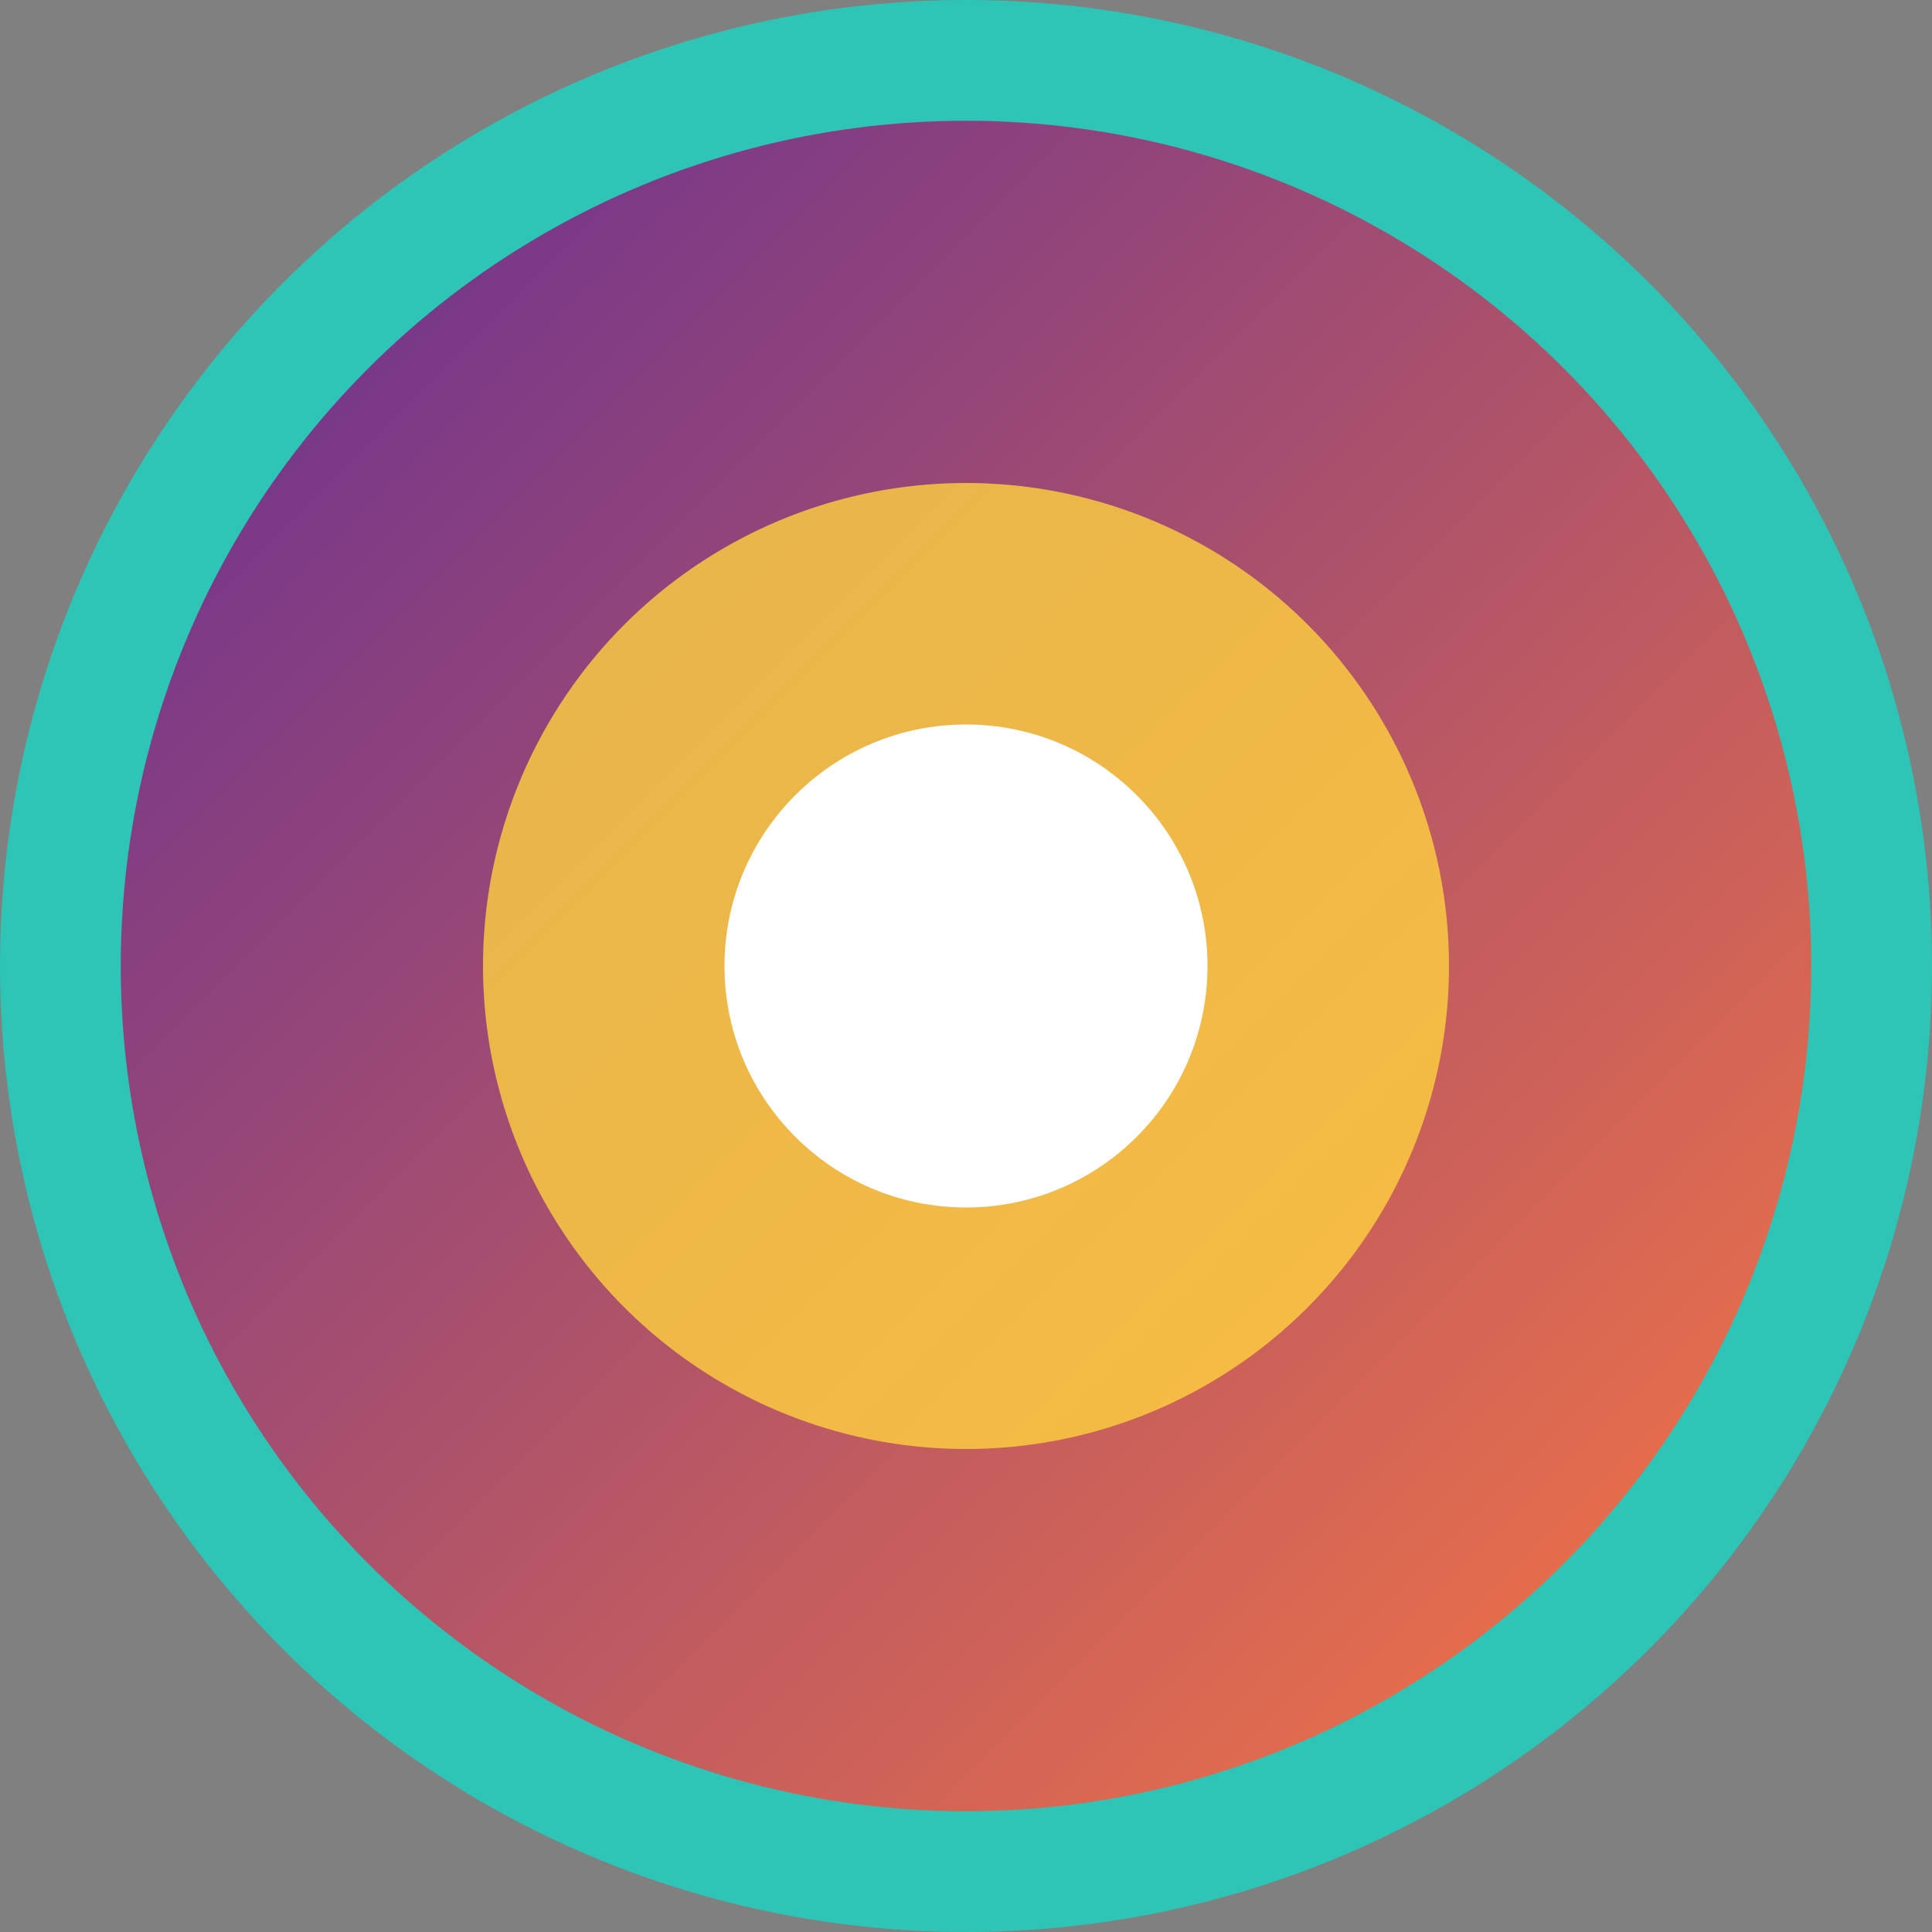 <svg xmlns="http://www.w3.org/2000/svg" width="32" height="32" viewBox="0 0 32 32">
  <rect x="0" y="0" width="32" height="32" fill="#808080" stroke="none"/>
  <defs>
    <linearGradient id="grad1" x1="0%" y1="0%" x2="100%" y2="100%">
      <stop offset="0%" style="stop-color:#5E2B97;stop-opacity:1" />
      <stop offset="100%" style="stop-color:#FF7A3D;stop-opacity:1" />
    </linearGradient>
  </defs>
  <circle cx="16" cy="16" r="15" fill="url(#grad1)" stroke="#2EC4B6" stroke-width="2"/>
  <circle cx="16" cy="16" r="8" fill="#FFD23F" opacity="0.8"/>
  <circle cx="16" cy="16" r="4" fill="#FFFFFF"/>
</svg>
